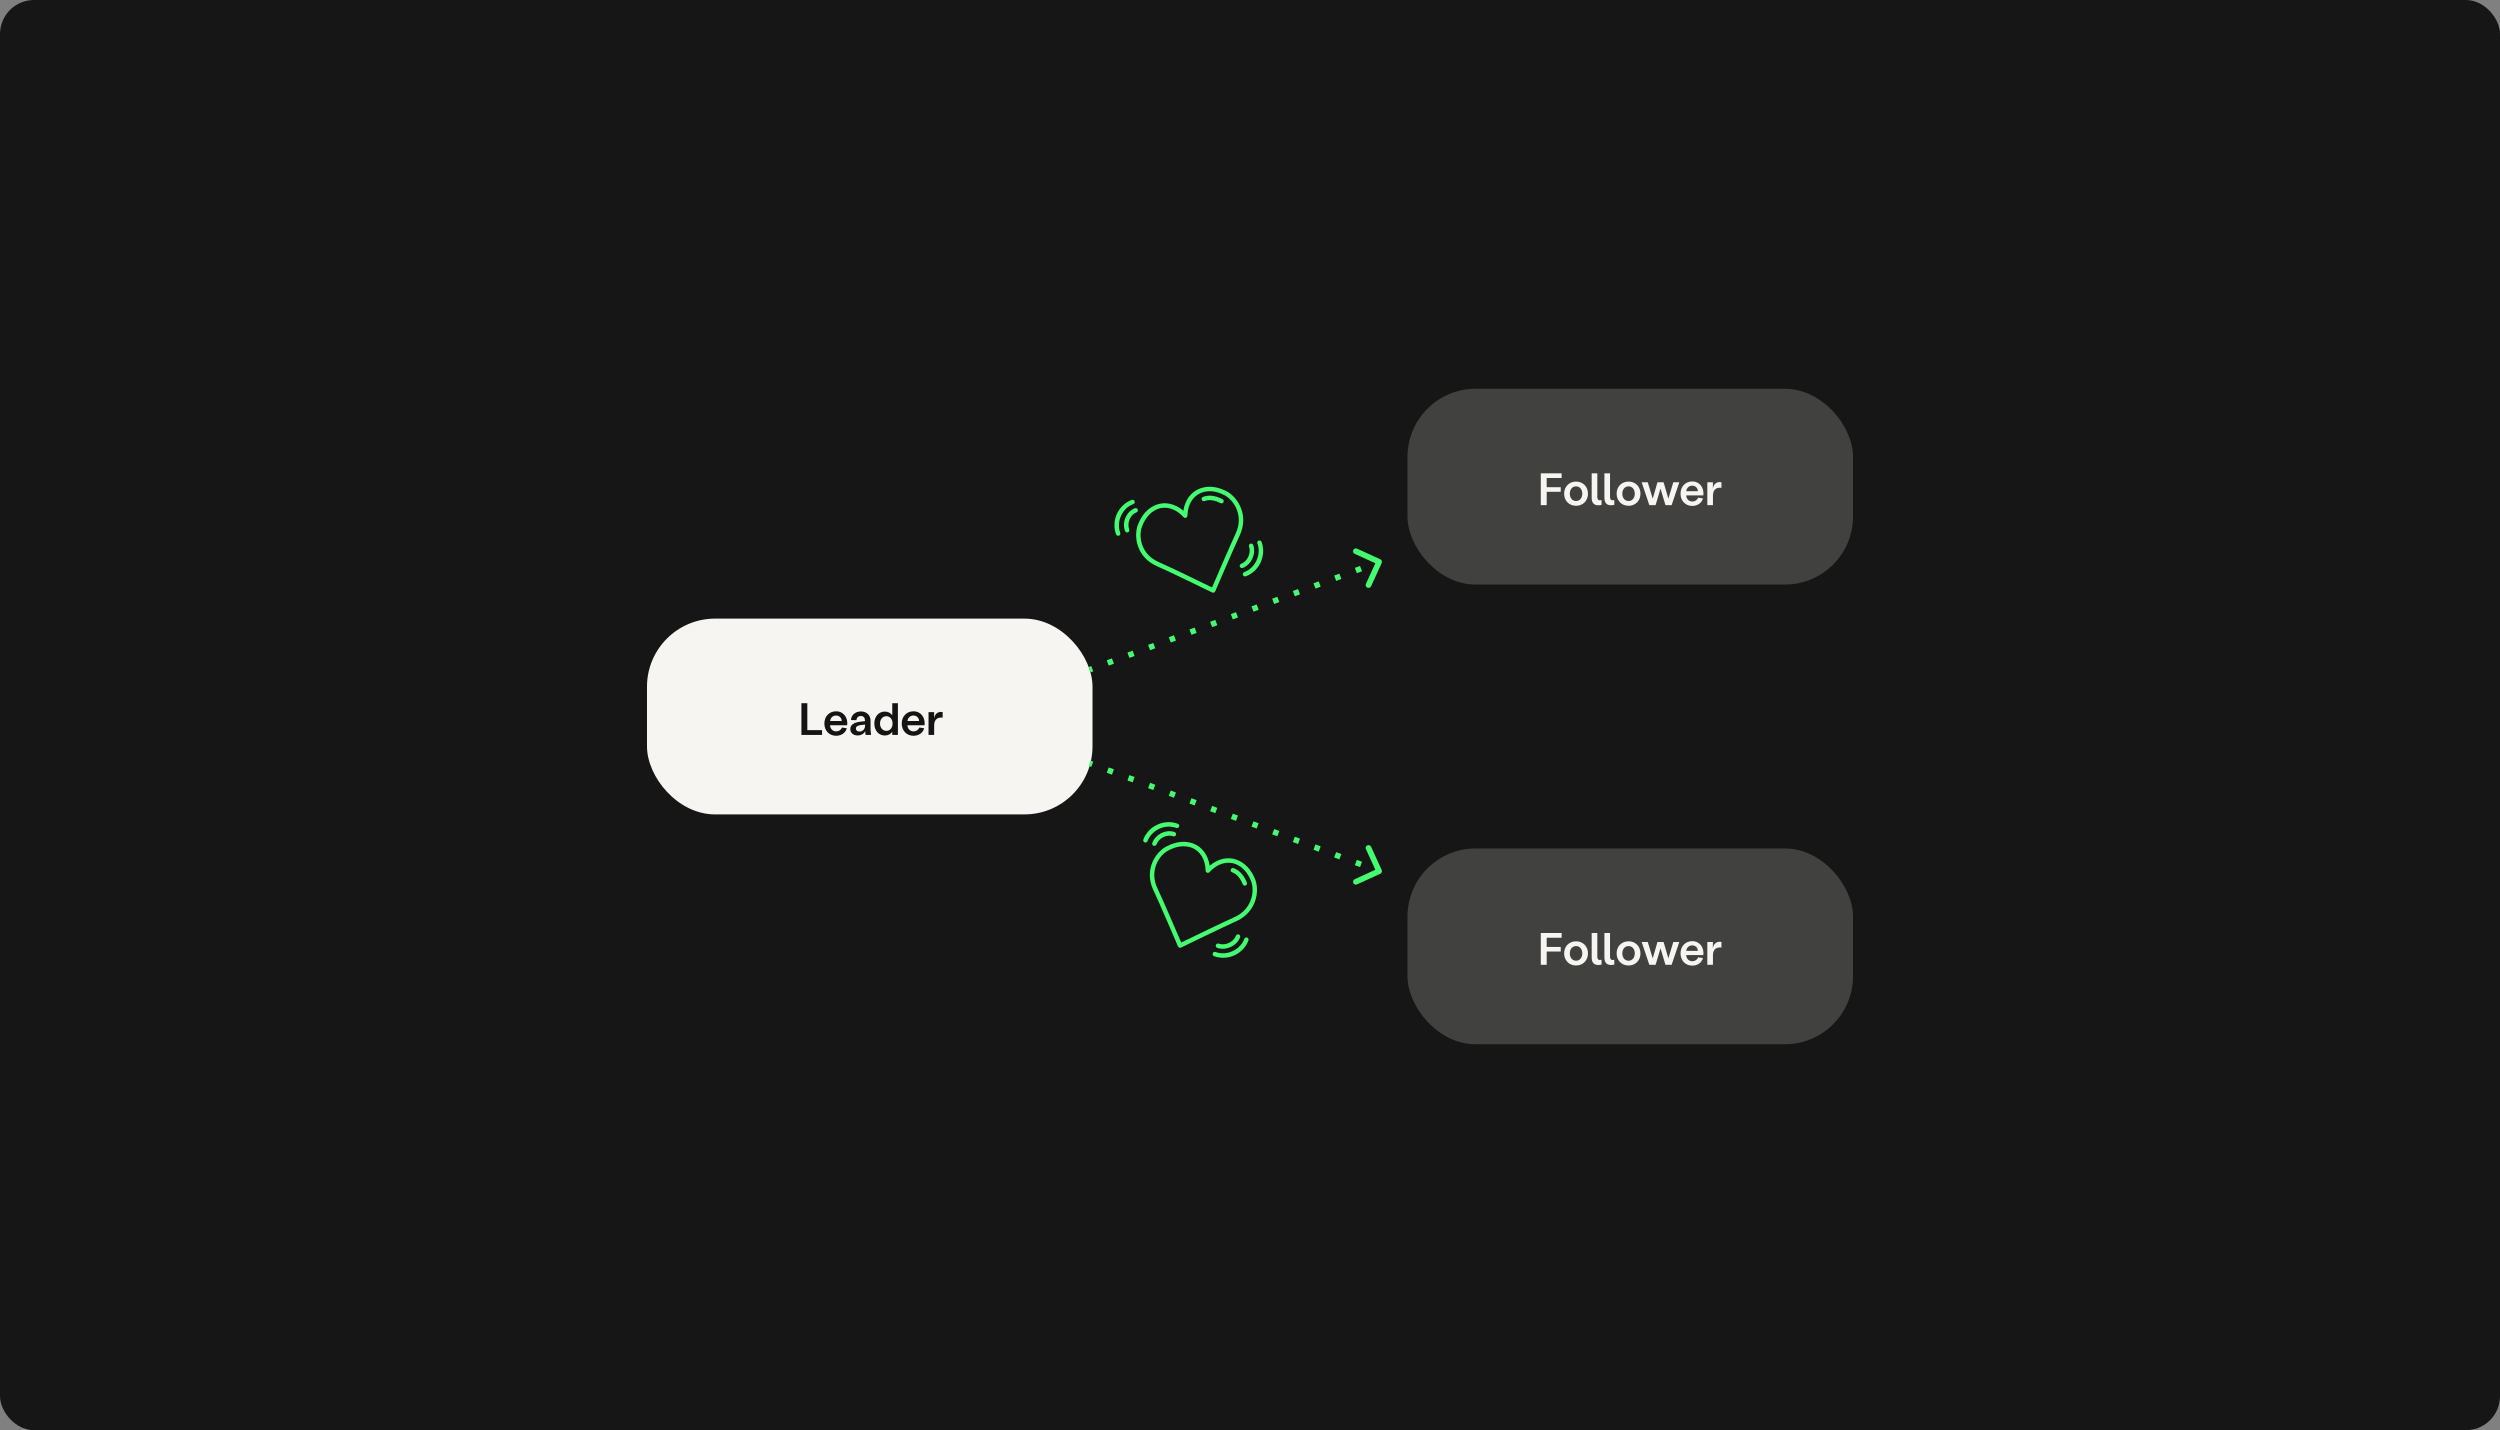 <svg width="881" height="504" viewBox="0 0 881 504" fill="none" xmlns="http://www.w3.org/2000/svg">
<rect x="0" y="0" width="881" height="504" fill="#808080" stroke="none"/>
<rect width="881" height="504" rx="12" fill="#161616"/>
<path fill-rule="evenodd" clip-rule="evenodd" d="M408.081 179.331C405.632 180.243 403.76 182.265 402.517 185.342C401.087 188.879 401.99 195.392 408.468 198.137C411.51 199.427 423.912 205.458 427.123 207.022C428.535 203.743 433.993 191.085 435.414 188.107C438.422 181.798 434.882 176.273 431.541 174.525C428.628 173.001 425.891 172.697 423.407 173.622C420.416 174.736 418.515 177.843 418.447 181.728C418.441 182.052 418.239 182.338 417.936 182.451C417.634 182.563 417.293 182.479 417.077 182.239C414.484 179.345 411.036 178.23 408.081 179.331ZM427.793 208.825L427.792 208.825C427.591 208.9 427.368 208.889 427.175 208.795C427.015 208.717 411.246 201.02 407.855 199.583C400.406 196.427 399.397 188.868 401.061 184.754C402.476 181.251 404.654 178.932 407.533 177.859C410.644 176.7 414.158 177.518 417.017 179.982C417.572 176.246 419.717 173.321 422.859 172.15C425.736 171.078 428.991 171.418 432.269 173.134C436.151 175.164 440.285 181.542 436.83 188.783C435.243 192.111 428.31 208.237 428.24 208.399C428.155 208.596 427.995 208.75 427.793 208.825Z" fill="#44FC70"/>
<path fill-rule="evenodd" clip-rule="evenodd" d="M430.724 177.349C430.523 177.424 430.291 177.416 430.085 177.308C427.995 176.215 426.117 175.965 424.504 176.566C424.097 176.717 423.645 176.511 423.494 176.104C423.343 175.698 423.549 175.245 423.956 175.094C426.004 174.331 428.312 174.608 430.814 175.917C431.198 176.118 431.347 176.593 431.146 176.977C431.053 177.156 430.899 177.283 430.724 177.349Z" fill="#44FC70"/>
<path fill-rule="evenodd" clip-rule="evenodd" d="M394.31 188.768C393.903 188.92 393.451 188.713 393.3 188.307C391.511 183.505 394.044 177.942 398.831 176.158C399.238 176.007 399.69 176.214 399.841 176.62C399.993 177.026 399.787 177.479 399.38 177.63C395.459 179.091 393.306 183.823 394.772 187.758C394.923 188.165 394.717 188.617 394.31 188.768Z" fill="#44FC70"/>
<path fill-rule="evenodd" clip-rule="evenodd" d="M397.472 187.591C397.065 187.742 396.613 187.535 396.462 187.129C395.308 184.033 396.961 180.208 399.928 179.102C400.335 178.951 400.787 179.158 400.938 179.564C401.089 179.97 400.883 180.423 400.476 180.574C398.318 181.378 397.083 184.297 397.933 186.581C398.085 186.987 397.879 187.439 397.472 187.591Z" fill="#44FC70"/>
<path fill-rule="evenodd" clip-rule="evenodd" d="M439.032 203.087C438.625 203.238 438.173 203.031 438.022 202.625C437.871 202.219 438.077 201.766 438.484 201.615C442.404 200.154 444.562 195.434 443.102 191.514C442.951 191.108 443.157 190.656 443.564 190.504C443.971 190.352 444.422 190.56 444.574 190.966C446.357 195.753 443.819 201.303 439.032 203.087Z" fill="#44FC70"/>
<path fill-rule="evenodd" clip-rule="evenodd" d="M437.936 200.143C437.529 200.295 437.077 200.087 436.925 199.681C436.774 199.275 436.98 198.823 437.387 198.671C439.616 197.841 440.988 194.839 440.158 192.611C440.007 192.204 440.213 191.752 440.62 191.601C441.027 191.449 441.479 191.656 441.63 192.062C442.757 195.089 440.962 199.016 437.936 200.143Z" fill="#44FC70"/>
<path fill-rule="evenodd" clip-rule="evenodd" d="M419.966 298.74C417.517 297.828 414.778 298.133 411.825 299.646C408.43 301.386 404.852 306.902 407.955 313.217C409.413 316.182 414.847 328.857 416.252 332.141C419.465 330.585 431.874 324.582 434.897 323.259C441.299 320.455 442.237 313.961 440.853 310.454C439.647 307.395 437.776 305.374 435.292 304.449C432.301 303.335 428.831 304.441 426.238 307.335C426.021 307.576 425.681 307.66 425.378 307.547C425.076 307.435 424.873 307.148 424.867 306.825C424.799 302.939 422.921 299.841 419.966 298.74ZM415.579 333.943L415.578 333.943C415.377 333.868 415.215 333.713 415.131 333.516C415.061 333.353 408.17 317.215 406.546 313.909C402.977 306.649 407.159 300.272 411.109 298.249C414.471 296.526 417.635 296.196 420.514 297.269C423.626 298.428 425.748 301.344 426.299 305.079C429.163 302.616 432.698 301.807 435.84 302.977C438.718 304.049 440.957 306.436 442.314 309.877C443.922 313.953 442.875 321.481 435.526 324.697C432.148 326.176 416.355 333.837 416.196 333.914C416.003 334.007 415.78 334.018 415.579 333.943Z" fill="#44FC70"/>
<path fill-rule="evenodd" clip-rule="evenodd" d="M438.388 312.055C438.187 311.98 438.017 311.822 437.931 311.606C437.066 309.412 435.809 307.994 434.196 307.393C433.789 307.242 433.583 306.79 433.734 306.383C433.885 305.977 434.337 305.77 434.744 305.921C436.792 306.684 438.357 308.403 439.393 311.031C439.552 311.434 439.353 311.89 438.951 312.05C438.763 312.124 438.563 312.12 438.388 312.055Z" fill="#44FC70"/>
<path fill-rule="evenodd" clip-rule="evenodd" d="M403.376 296.869C402.969 296.717 402.763 296.265 402.915 295.859C404.703 291.057 410.258 288.506 415.046 290.29C415.453 290.441 415.659 290.893 415.507 291.3C415.356 291.706 414.904 291.913 414.497 291.761C410.577 290.301 405.852 292.472 404.387 296.407C404.235 296.813 403.783 297.02 403.376 296.869Z" fill="#44FC70"/>
<path fill-rule="evenodd" clip-rule="evenodd" d="M406.538 298.046C406.131 297.895 405.925 297.443 406.076 297.036C407.229 293.94 410.982 292.128 413.949 293.234C414.356 293.385 414.562 293.837 414.411 294.244C414.259 294.65 413.808 294.857 413.401 294.705C411.243 293.902 408.399 295.301 407.548 297.585C407.397 297.991 406.945 298.198 406.538 298.046Z" fill="#44FC70"/>
<path fill-rule="evenodd" clip-rule="evenodd" d="M427.833 336.956C427.426 336.804 427.22 336.352 427.371 335.945C427.522 335.539 427.974 335.332 428.381 335.484C432.301 336.944 437.022 334.786 438.482 330.866C438.633 330.459 439.085 330.252 439.492 330.404C439.899 330.555 440.105 331.008 439.954 331.414C438.171 336.201 432.62 338.739 427.833 336.956Z" fill="#44FC70"/>
<path fill-rule="evenodd" clip-rule="evenodd" d="M428.929 334.012C428.522 333.86 428.316 333.408 428.468 333.002C428.619 332.595 429.071 332.388 429.478 332.54C431.706 333.37 434.708 331.997 435.538 329.769C435.689 329.363 436.141 329.156 436.548 329.307C436.955 329.459 437.161 329.911 437.01 330.317C435.883 333.343 431.956 335.139 428.929 334.012Z" fill="#44FC70"/>
<rect x="228" y="218" width="157" height="69" rx="24" fill="#F7F5F2"/>
<path d="M282.42 259V247.8H284.5V257.288H289.7V259H282.42ZM294.649 259.288C292.233 259.288 290.505 257.48 290.505 254.968C290.505 252.472 292.233 250.664 294.617 250.664C297.401 250.664 298.889 253.064 298.537 255.576H292.505C292.569 256.824 293.449 257.736 294.665 257.736C295.625 257.736 296.425 257.192 296.697 256.376L298.393 256.632C298.073 258.12 296.601 259.288 294.649 259.288ZM292.521 254.088H296.617C296.617 253.016 295.801 252.152 294.617 252.152C293.513 252.152 292.665 252.936 292.521 254.088ZM302.252 259.176C300.732 259.176 299.644 258.312 299.644 256.92C299.644 255.416 300.94 254.568 303.324 254.296L304.812 254.136V253.896C304.812 252.92 304.268 252.312 303.34 252.312C302.492 252.312 301.884 252.84 301.804 253.784L299.884 253.736C299.98 251.96 301.42 250.712 303.404 250.712C305.388 250.712 306.78 252.024 306.78 253.944V256.616C306.78 257.48 306.86 258.408 306.972 259H305.036C304.956 258.648 304.908 258.28 304.908 257.64C304.476 258.568 303.452 259.176 302.252 259.176ZM301.628 256.744C301.628 257.448 302.172 257.8 302.876 257.8C303.98 257.8 304.844 256.952 304.844 255.736V255.336L303.468 255.496C302.3 255.64 301.628 255.96 301.628 256.744ZM311.81 259.192C309.65 259.192 308.114 257.448 308.114 254.968C308.114 252.504 309.65 250.76 311.81 250.76C312.93 250.76 313.826 251.224 314.434 252.056V247.8H316.418V257.224V259H314.434V257.896C313.826 258.728 312.93 259.192 311.81 259.192ZM310.114 254.968C310.114 256.472 311.058 257.56 312.338 257.56C313.634 257.56 314.546 256.504 314.546 254.968C314.546 253.448 313.634 252.392 312.338 252.392C311.058 252.392 310.114 253.48 310.114 254.968ZM321.915 259.288C319.499 259.288 317.771 257.48 317.771 254.968C317.771 252.472 319.499 250.664 321.883 250.664C324.667 250.664 326.155 253.064 325.803 255.576H319.771C319.835 256.824 320.715 257.736 321.931 257.736C322.891 257.736 323.691 257.192 323.963 256.376L325.659 256.632C325.339 258.12 323.867 259.288 321.915 259.288ZM319.787 254.088H323.883C323.883 253.016 323.067 252.152 321.883 252.152C320.779 252.152 319.931 252.936 319.787 254.088ZM327.214 259V250.952H329.198L329.15 253.16C329.502 251.288 330.83 250.664 332.19 250.936V252.904C330.638 252.68 329.198 253.384 329.198 255.576V259H327.214Z" fill="#141414"/>
<rect x="496" y="137" width="157" height="69" rx="24" fill="#414140"/>
<path d="M542.975 178V166.8H550.319V168.448H545.055V171.696H549.999V173.312H545.055V178H542.975ZM555.408 178.24C552.96 178.24 551.2 176.464 551.2 173.968C551.2 171.488 552.96 169.712 555.408 169.712C557.84 169.712 559.6 171.488 559.6 173.968C559.6 176.464 557.84 178.24 555.408 178.24ZM553.2 173.968C553.2 175.488 554.096 176.56 555.408 176.56C556.704 176.56 557.6 175.488 557.6 173.968C557.6 172.464 556.704 171.392 555.408 171.392C554.096 171.392 553.2 172.464 553.2 173.968ZM564.396 177.904C562.636 178.352 560.908 177.952 560.908 175.488V166.8H562.892V175.088C562.892 176.176 563.436 176.48 564.38 176.224L564.396 177.904ZM568.881 177.904C567.121 178.352 565.393 177.952 565.393 175.488V166.8H567.377V175.088C567.377 176.176 567.921 176.48 568.865 176.224L568.881 177.904ZM573.908 178.24C571.46 178.24 569.7 176.464 569.7 173.968C569.7 171.488 571.46 169.712 573.908 169.712C576.34 169.712 578.1 171.488 578.1 173.968C578.1 176.464 576.34 178.24 573.908 178.24ZM571.7 173.968C571.7 175.488 572.596 176.56 573.908 176.56C575.204 176.56 576.1 175.488 576.1 173.968C576.1 172.464 575.204 171.392 573.908 171.392C572.596 171.392 571.7 172.464 571.7 173.968ZM581.226 178L578.522 169.952H580.666L582.426 175.728L584.09 169.952H586.25L587.93 175.728L589.674 169.952H591.786L589.082 178H586.906L585.162 172.192L583.434 178H581.226ZM596.36 178.288C593.944 178.288 592.216 176.48 592.216 173.968C592.216 171.472 593.944 169.664 596.328 169.664C599.112 169.664 600.6 172.064 600.248 174.576H594.216C594.28 175.824 595.16 176.736 596.376 176.736C597.336 176.736 598.136 176.192 598.408 175.376L600.104 175.632C599.784 177.12 598.312 178.288 596.36 178.288ZM594.232 173.088H598.328C598.328 172.016 597.512 171.152 596.328 171.152C595.224 171.152 594.376 171.936 594.232 173.088ZM601.66 178V169.952H603.644L603.596 172.16C603.948 170.288 605.276 169.664 606.636 169.936V171.904C605.084 171.68 603.644 172.384 603.644 174.576V178H601.66Z" fill="#F7F5F2"/>
<rect x="496" y="299" width="157" height="69" rx="24" fill="#414140"/>
<path d="M542.975 340V328.8H550.319V330.448H545.055V333.696H549.999V335.312H545.055V340H542.975ZM555.408 340.24C552.96 340.24 551.2 338.464 551.2 335.968C551.2 333.488 552.96 331.712 555.408 331.712C557.84 331.712 559.6 333.488 559.6 335.968C559.6 338.464 557.84 340.24 555.408 340.24ZM553.2 335.968C553.2 337.488 554.096 338.56 555.408 338.56C556.704 338.56 557.6 337.488 557.6 335.968C557.6 334.464 556.704 333.392 555.408 333.392C554.096 333.392 553.2 334.464 553.2 335.968ZM564.396 339.904C562.636 340.352 560.908 339.952 560.908 337.488V328.8H562.892V337.088C562.892 338.176 563.436 338.48 564.38 338.224L564.396 339.904ZM568.881 339.904C567.121 340.352 565.393 339.952 565.393 337.488V328.8H567.377V337.088C567.377 338.176 567.921 338.48 568.865 338.224L568.881 339.904ZM573.908 340.24C571.46 340.24 569.7 338.464 569.7 335.968C569.7 333.488 571.46 331.712 573.908 331.712C576.34 331.712 578.1 333.488 578.1 335.968C578.1 338.464 576.34 340.24 573.908 340.24ZM571.7 335.968C571.7 337.488 572.596 338.56 573.908 338.56C575.204 338.56 576.1 337.488 576.1 335.968C576.1 334.464 575.204 333.392 573.908 333.392C572.596 333.392 571.7 334.464 571.7 335.968ZM581.226 340L578.522 331.952H580.666L582.426 337.728L584.09 331.952H586.25L587.93 337.728L589.674 331.952H591.786L589.082 340H586.906L585.162 334.192L583.434 340H581.226ZM596.36 340.288C593.944 340.288 592.216 338.48 592.216 335.968C592.216 333.472 593.944 331.664 596.328 331.664C599.112 331.664 600.6 334.064 600.248 336.576H594.216C594.28 337.824 595.16 338.736 596.376 338.736C597.336 338.736 598.136 338.192 598.408 337.376L600.104 337.632C599.784 339.12 598.312 340.288 596.36 340.288ZM594.232 335.088H598.328C598.328 334.016 597.512 333.152 596.328 333.152C595.224 333.152 594.376 333.936 594.232 335.088ZM601.66 340V331.952H603.644L603.596 334.16C603.948 332.288 605.276 331.664 606.636 331.936V333.904C605.084 333.68 603.644 334.384 603.644 336.576V340H601.66Z" fill="#F7F5F2"/>
<path d="M486.909 198.416C487.139 197.913 486.918 197.32 486.416 197.091L478.23 193.349C477.728 193.119 477.135 193.34 476.905 193.842C476.676 194.345 476.897 194.938 477.399 195.168L484.675 198.494L481.349 205.77C481.119 206.272 481.34 206.865 481.842 207.095C482.345 207.324 482.938 207.103 483.168 206.601L486.909 198.416ZM384.349 236.937L385.26 236.598L384.562 234.724L383.651 235.063L384.349 236.937ZM390.724 234.562L392.546 233.884L391.847 232.009L390.026 232.688L390.724 234.562ZM398.01 231.848L399.831 231.169L399.133 229.295L397.312 229.974L398.01 231.848ZM405.296 229.134L407.117 228.455L406.419 226.581L404.597 227.259L405.296 229.134ZM412.581 226.419L414.403 225.741L413.704 223.866L411.883 224.545L412.581 226.419ZM419.867 223.705L421.688 223.026L420.99 221.152L419.169 221.831L419.867 223.705ZM427.153 220.991L428.974 220.312L428.276 218.438L426.454 219.116L427.153 220.991ZM434.438 218.276L436.26 217.598L435.562 215.724L433.74 216.402L434.438 218.276ZM441.724 215.562L443.546 214.884L442.847 213.009L441.026 213.688L441.724 215.562ZM449.01 212.848L450.831 212.169L450.133 210.295L448.312 210.974L449.01 212.848ZM456.296 210.134L458.117 209.455L457.419 207.581L455.597 208.259L456.296 210.134ZM463.581 207.419L465.403 206.741L464.704 204.866L462.883 205.545L463.581 207.419ZM470.867 204.705L472.688 204.026L471.99 202.152L470.169 202.831L470.867 204.705ZM478.153 201.991L479.974 201.312L479.276 199.438L477.454 200.116L478.153 201.991ZM485.438 199.276L486.349 198.937L485.651 197.063L484.74 197.402L485.438 199.276ZM486.909 198.416C487.139 197.913 486.918 197.32 486.416 197.091L478.23 193.349C477.728 193.119 477.135 193.34 476.905 193.842C476.676 194.345 476.897 194.938 477.399 195.168L484.675 198.494L481.349 205.77C481.119 206.272 481.34 206.865 481.842 207.095C482.345 207.324 482.938 207.103 483.168 206.601L486.909 198.416ZM384.349 236.937L385.26 236.598L384.562 234.724L383.651 235.063L384.349 236.937ZM390.724 234.562L392.546 233.884L391.847 232.009L390.026 232.688L390.724 234.562ZM398.01 231.848L399.831 231.169L399.133 229.295L397.312 229.974L398.01 231.848ZM405.296 229.134L407.117 228.455L406.419 226.581L404.597 227.259L405.296 229.134ZM412.581 226.419L414.403 225.741L413.704 223.866L411.883 224.545L412.581 226.419ZM419.867 223.705L421.688 223.026L420.99 221.152L419.169 221.831L419.867 223.705ZM427.153 220.991L428.974 220.312L428.276 218.438L426.454 219.116L427.153 220.991ZM434.438 218.276L436.26 217.598L435.562 215.724L433.74 216.402L434.438 218.276ZM441.724 215.562L443.546 214.884L442.847 213.009L441.026 213.688L441.724 215.562ZM449.01 212.848L450.831 212.169L450.133 210.295L448.312 210.974L449.01 212.848ZM456.296 210.134L458.117 209.455L457.419 207.581L455.597 208.259L456.296 210.134ZM463.581 207.419L465.403 206.741L464.704 204.866L462.883 205.545L463.581 207.419ZM470.867 204.705L472.688 204.026L471.99 202.152L470.169 202.831L470.867 204.705ZM478.153 201.991L479.974 201.312L479.276 199.438L477.454 200.116L478.153 201.991ZM485.438 199.276L486.349 198.937L485.651 197.063L484.74 197.402L485.438 199.276Z" fill="#44FC70"/>
<path d="M486.909 306.584C487.139 307.087 486.918 307.68 486.416 307.909L478.23 311.651C477.728 311.881 477.135 311.66 476.905 311.158C476.676 310.655 476.897 310.062 477.399 309.832L484.675 306.506L481.349 299.23C481.119 298.728 481.34 298.135 481.842 297.905C482.345 297.676 482.938 297.897 483.168 298.399L486.909 306.584ZM384.349 268.063L385.26 268.402L384.562 270.276L383.651 269.937L384.349 268.063ZM390.724 270.438L392.546 271.116L391.847 272.991L390.026 272.312L390.724 270.438ZM398.01 273.152L399.831 273.831L399.133 275.705L397.312 275.026L398.01 273.152ZM405.296 275.866L407.117 276.545L406.419 278.419L404.597 277.741L405.296 275.866ZM412.581 278.581L414.403 279.259L413.704 281.134L411.883 280.455L412.581 278.581ZM419.867 281.295L421.688 281.974L420.99 283.848L419.169 283.169L419.867 281.295ZM427.153 284.009L428.974 284.688L428.276 286.562L426.454 285.884L427.153 284.009ZM434.438 286.724L436.26 287.402L435.562 289.276L433.74 288.598L434.438 286.724ZM441.724 289.438L443.546 290.116L442.847 291.991L441.026 291.312L441.724 289.438ZM449.01 292.152L450.831 292.831L450.133 294.705L448.312 294.026L449.01 292.152ZM456.296 294.866L458.117 295.545L457.419 297.419L455.597 296.741L456.296 294.866ZM463.581 297.581L465.403 298.259L464.704 300.134L462.883 299.455L463.581 297.581ZM470.867 300.295L472.688 300.974L471.99 302.848L470.169 302.169L470.867 300.295ZM478.153 303.009L479.974 303.688L479.276 305.562L477.454 304.884L478.153 303.009ZM485.438 305.724L486.349 306.063L485.651 307.937L484.74 307.598L485.438 305.724ZM486.909 306.584C487.139 307.087 486.918 307.68 486.416 307.909L478.23 311.651C477.728 311.881 477.135 311.66 476.905 311.158C476.676 310.655 476.897 310.062 477.399 309.832L484.675 306.506L481.349 299.23C481.119 298.728 481.34 298.135 481.842 297.905C482.345 297.676 482.938 297.897 483.168 298.399L486.909 306.584ZM384.349 268.063L385.26 268.402L384.562 270.276L383.651 269.937L384.349 268.063ZM390.724 270.438L392.546 271.116L391.847 272.991L390.026 272.312L390.724 270.438ZM398.01 273.152L399.831 273.831L399.133 275.705L397.312 275.026L398.01 273.152ZM405.296 275.866L407.117 276.545L406.419 278.419L404.597 277.741L405.296 275.866ZM412.581 278.581L414.403 279.259L413.704 281.134L411.883 280.455L412.581 278.581ZM419.867 281.295L421.688 281.974L420.99 283.848L419.169 283.169L419.867 281.295ZM427.153 284.009L428.974 284.688L428.276 286.562L426.454 285.884L427.153 284.009ZM434.438 286.724L436.26 287.402L435.562 289.276L433.74 288.598L434.438 286.724ZM441.724 289.438L443.546 290.116L442.847 291.991L441.026 291.312L441.724 289.438ZM449.01 292.152L450.831 292.831L450.133 294.705L448.312 294.026L449.01 292.152ZM456.296 294.866L458.117 295.545L457.419 297.419L455.597 296.741L456.296 294.866ZM463.581 297.581L465.403 298.259L464.704 300.134L462.883 299.455L463.581 297.581ZM470.867 300.295L472.688 300.974L471.99 302.848L470.169 302.169L470.867 300.295ZM478.153 303.009L479.974 303.688L479.276 305.562L477.454 304.884L478.153 303.009ZM485.438 305.724L486.349 306.063L485.651 307.937L484.74 307.598L485.438 305.724Z" fill="#44FC70"/>
</svg>
